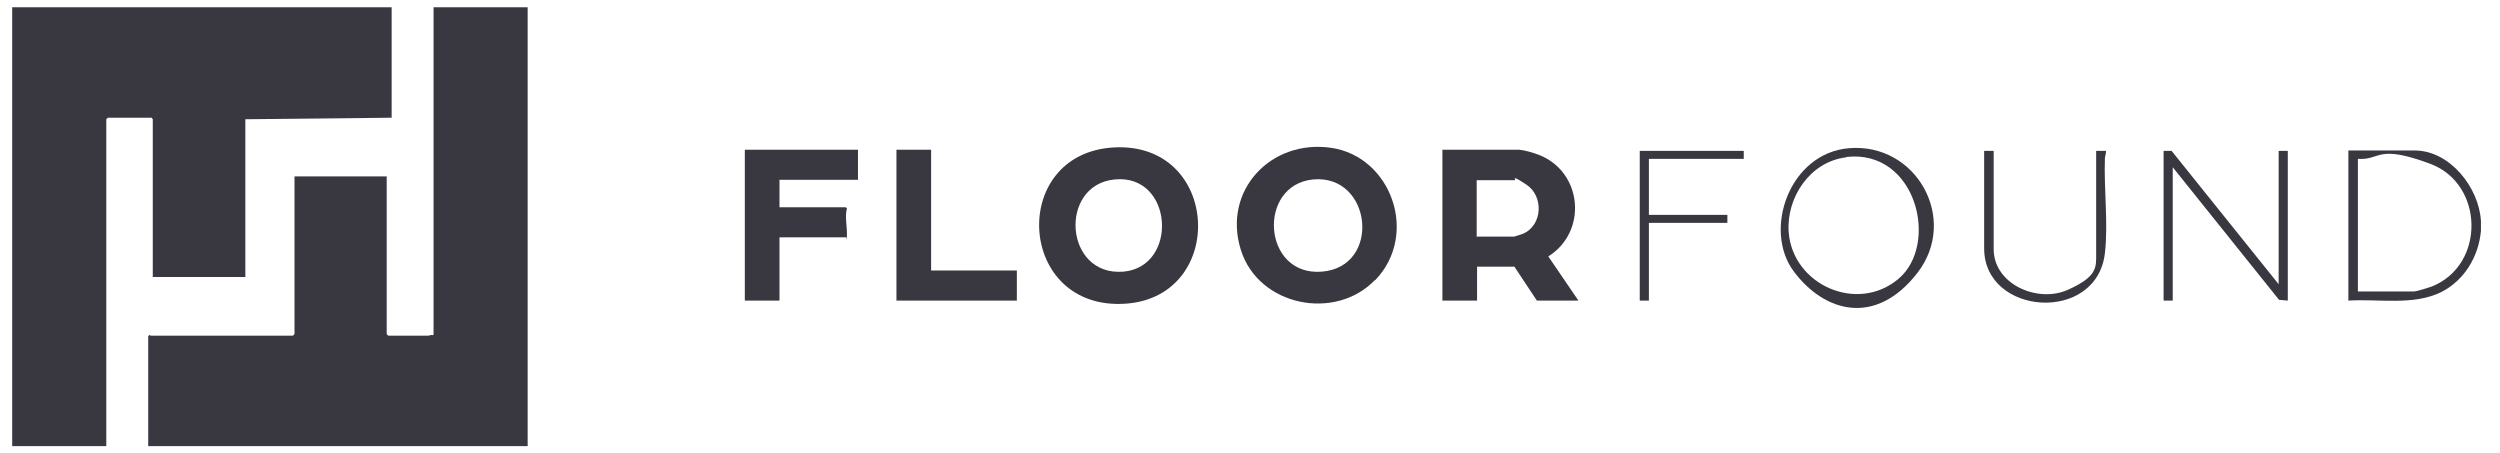 <svg xmlns="http://www.w3.org/2000/svg" xmlns:xlink="http://www.w3.org/1999/xlink" id="Layer_1" viewBox="0 0 656.2 118.9"><defs><style>      .st0 {        fill: #393840;      }    </style></defs><polygon class="st0" points="3.2 1.9 102.8 1.9 102.8 30.9 64.4 31.3 64.4 72.7 40.1 72.7 40.1 31.3 39.8 30.9 28.3 30.9 27.9 31.3 27.9 117.1 3.2 117.1 3.2 1.9"></polygon><path class="st0" d="M651.2,58v2.6c-.6,6.7-4.3,12.9-10.3,16-7.3,3.7-16.6,1.8-24.5,2.3v-39.4h17.4c9.3,0,16.9,9.8,17.4,18.5ZM618.8,76.5h14.8c.8,0,3.8-1,4.7-1.3,14.1-5.6,13.8-26.9-.4-32.2s-12.9-.9-19-1.3v34.8Z"></path><path class="st0" d="M138.5,1.9v115.2H38.9v-28.9l.4-.3c0,0,.2.2.2.2h37.4l.4-.4v-41.4h24.2v41.4l.4.4h10.6c.2,0,.7-.3,1.1-.1l.2-.2V1.9h24.7Z"></path><path class="st0" d="M398.8,39.3c1.3.1,3.7.8,5,1.3,11.6,4.4,13,20.2,2.6,26.7l7.9,11.6h-10.9l-5.9-8.9h-9.8v8.9h-9.1v-39.6h20.3ZM387.7,62.1h9.7c.2,0,2.2-.7,2.5-.8,5-2.3,5.3-9.8.8-12.8s-2.6-1.2-3.1-1.2h-10v14.9Z"></path><path class="st0" d="M292.3,38.7c28-1.6,29.9,39,3.3,41-28.7,2.1-31-39.4-3.3-41ZM292.6,47.1c-14.8,1.4-13.3,25.5,2.3,24.2,14.5-1.3,13.1-25.7-2.3-24.2Z"></path><path class="st0" d="M360.9,73.5c-10.5,10.9-30.6,6.8-35.2-7.9-4.9-15.6,7.9-29.1,23.7-26.8s23.1,22.7,11.6,34.7ZM344.7,47.1c-14.8,1.4-13.4,25.5,2.3,24.2s13.1-25.6-2.3-24.2Z"></path><path class="st0" d="M225.2,39.3v7.9h-20.6v7.2h17.4l.3.3c-.6,2.2.1,4.9,0,7.1s0,.3-.3.5h-17.4v16.6h-9.1v-39.6h29.8Z"></path><polygon class="st0" points="244.4 39.3 244.4 71 266.9 71 266.9 78.9 235.3 78.9 235.3 39.3 244.4 39.3"></polygon><path class="st0" d="M485.3,38.9c17.7-1.5,28.9,18.6,18,32.7s-24.4,10.5-32.5-.4-1.1-31,14.5-32.3ZM484.6,41.3c-9.5,1.1-15.8,10.6-15.1,19.7,1.1,13.8,18,21.3,28.8,12.2s4.7-34.1-13.7-32Z"></path><polygon class="st0" points="567.9 39.6 570 39.6 598.1 74.6 598.1 39.6 600.5 39.6 600.5 78.9 598.2 78.7 570.3 43.9 570.3 78.9 567.9 78.9 567.9 39.6"></polygon><path class="st0" d="M523.3,39.6v25.8c0,9.2,11.5,14.2,19.4,10.7s7.5-6,7.5-9.5v-27h2.6c0,.6-.2,1.2-.3,1.8-.3,7.9.9,17.4,0,25-2.1,18.6-31.7,16.5-31.7-1.2v-25.6h2.4Z"></path><polygon class="st0" points="457.7 39.6 457.7 41.7 432.8 41.7 432.8 56.4 453.4 56.4 453.4 58.5 432.8 58.5 432.8 78.9 430.4 78.9 430.4 39.6 457.7 39.6"></polygon></svg>